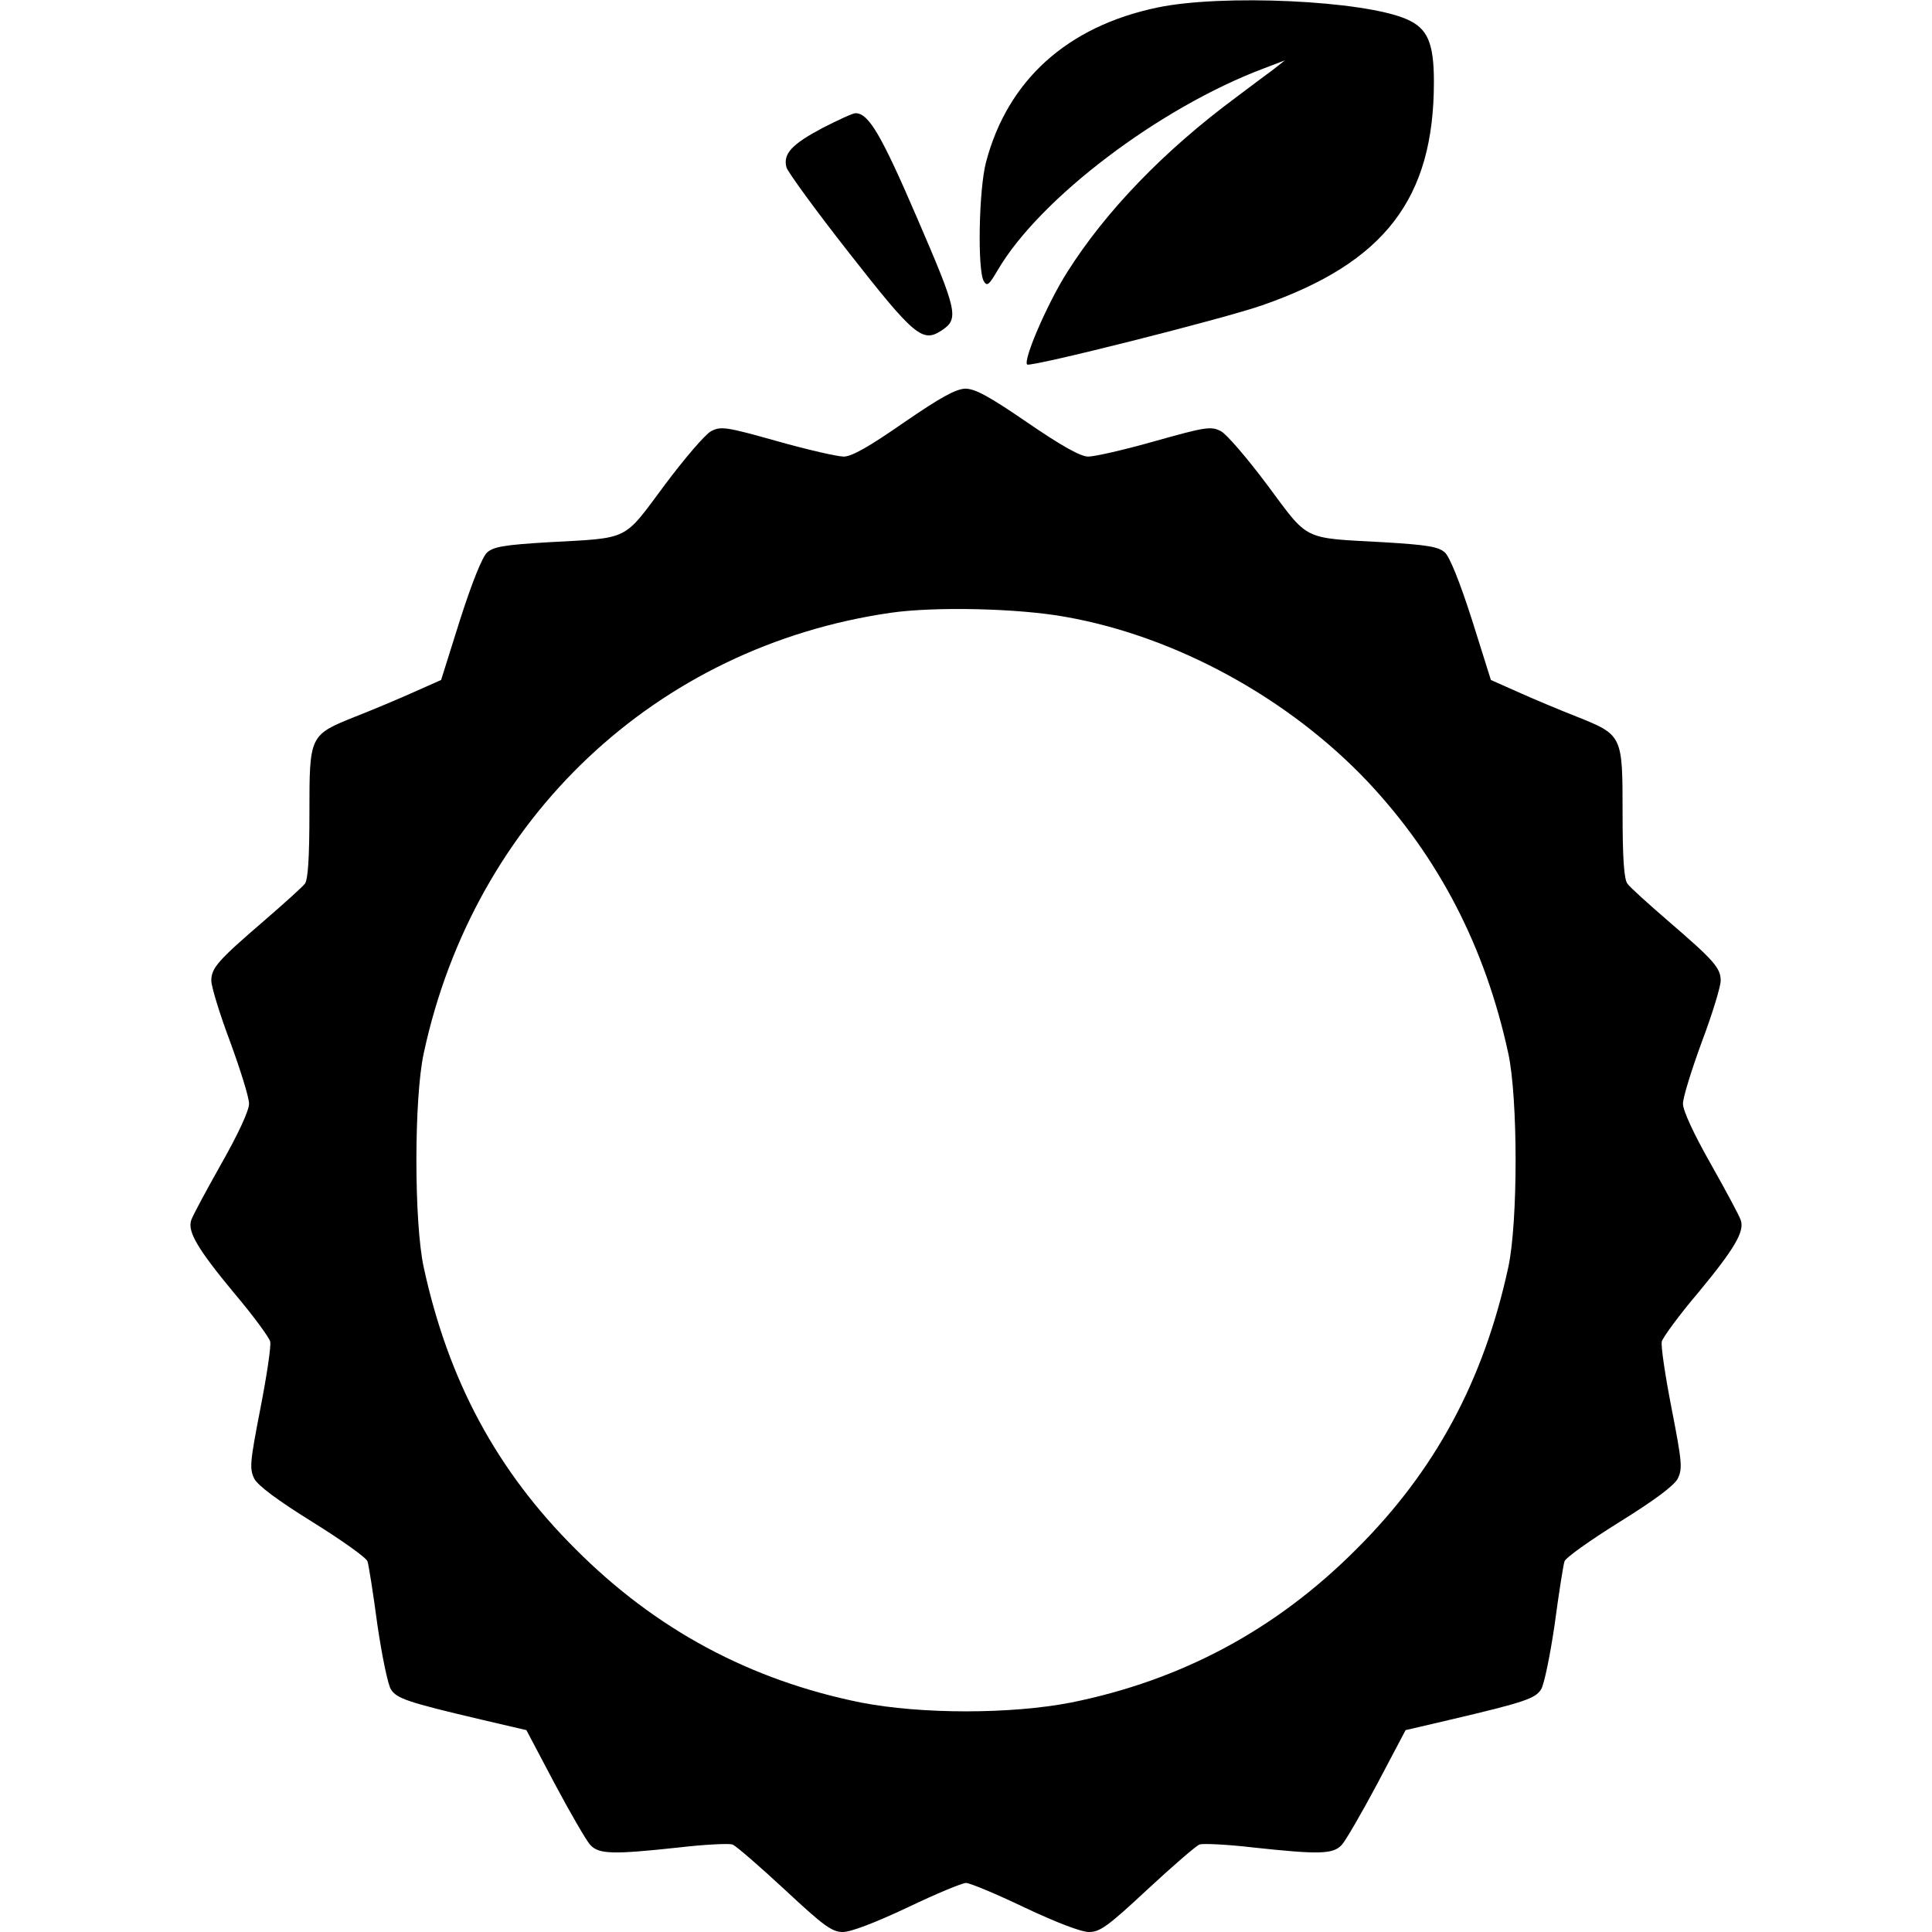 <?xml version="1.0" standalone="no"?>
<!DOCTYPE svg PUBLIC "-//W3C//DTD SVG 20010904//EN"
 "http://www.w3.org/TR/2001/REC-SVG-20010904/DTD/svg10.dtd">
<svg version="1.0" xmlns="http://www.w3.org/2000/svg"
 width="512pt" height="512pt" viewBox="0 0 512 512"
 preserveAspectRatio="xMidYMid meet">
<g transform="translate(0,512) scale(0.1,-0.1)"
fill="#000000" stroke="none">
<path d="M3067 5100 c-239 -50 -397 -193 -454 -410 -19 -72 -23 -285 -6 -315
9 -15 14 -10 37 29 111 190 429 431 706 535 l55 21 -29 -23 c-16 -12 -61 -45
-99 -74 -192 -142 -346 -302 -448 -463 -53 -83 -118 -234 -107 -246 8 -8 524
122 623 157 325 113 455 283 455 592 0 104 -17 142 -72 166 -114 50 -490 67
-661 31z"/>
<path d="M2180 4781 c-81 -43 -105 -68 -96 -104 3 -12 78 -115 166 -227 173
-221 195 -239 245 -206 47 31 43 49 -64 297 -96 223 -129 279 -164 279 -7 0
-46 -18 -87 -39z"/>
<path d="M2395 4000 c-92 -64 -138 -90 -159 -90 -16 0 -96 18 -177 41 -135 38
-149 40 -175 26 -15 -8 -70 -72 -123 -143 -111 -149 -90 -139 -308 -151 -117
-7 -145 -12 -162 -27 -13 -12 -40 -79 -72 -179 l-50 -159 -72 -32 c-40 -18
-109 -47 -155 -65 -122 -49 -122 -49 -122 -255 0 -123 -4 -177 -12 -188 -7 -9
-56 -53 -108 -98 -122 -105 -140 -125 -140 -159 0 -15 22 -88 50 -162 27 -74
50 -147 50 -164 0 -18 -28 -79 -74 -160 -40 -71 -76 -138 -79 -148 -11 -30 16
-76 112 -192 51 -60 94 -119 97 -130 3 -11 -9 -91 -26 -178 -28 -144 -29 -159
-16 -186 11 -19 60 -56 155 -115 77 -48 142 -94 145 -104 3 -9 15 -84 26 -167
12 -82 28 -160 36 -172 15 -24 43 -34 239 -80 l120 -28 75 -142 c41 -77 84
-151 94 -162 23 -25 59 -26 235 -7 68 8 132 11 142 8 10 -4 72 -58 139 -120
104 -97 125 -112 154 -112 21 0 86 25 171 65 75 36 145 65 155 65 10 0 80 -29
155 -65 85 -40 150 -65 171 -65 29 0 50 15 154 112 67 62 129 116 139 120 10
3 74 0 142 -8 176 -19 212 -18 235 7 10 11 53 85 94 162 l75 142 120 28 c196
46 224 56 239 80 8 12 24 90 36 172 11 83 23 158 26 167 3 10 68 56 145 104
95 59 144 96 155 115 13 27 12 42 -16 186 -17 87 -29 167 -26 178 3 11 46 70
97 130 96 116 123 162 112 192 -3 10 -39 77 -79 148 -46 81 -74 142 -74 160 0
17 23 90 50 164 28 74 50 147 50 162 0 34 -18 54 -140 159 -52 45 -101 89
-107 98 -9 11 -13 65 -13 188 0 206 0 206 -122 255 -46 18 -115 47 -155 65
l-72 32 -50 159 c-32 100 -59 167 -72 179 -17 15 -45 20 -162 27 -218 12 -197
2 -308 151 -53 71 -108 135 -123 143 -26 14 -40 12 -175 -26 -81 -23 -160 -41
-177 -41 -20 0 -69 27 -161 90 -102 70 -139 90 -165 90 -25 -1 -64 -22 -163
-90z m430 -515 c293 -52 591 -216 800 -437 188 -200 311 -438 372 -719 26
-119 26 -449 0 -568 -65 -299 -193 -538 -402 -746 -213 -214 -464 -348 -757
-407 -160 -31 -396 -31 -556 0 -293 59 -544 193 -757 407 -209 208 -337 447
-402 746 -26 119 -26 449 0 568 134 623 616 1077 1237 1167 117 17 340 12 465
-11z"/>
</g>
</svg>
